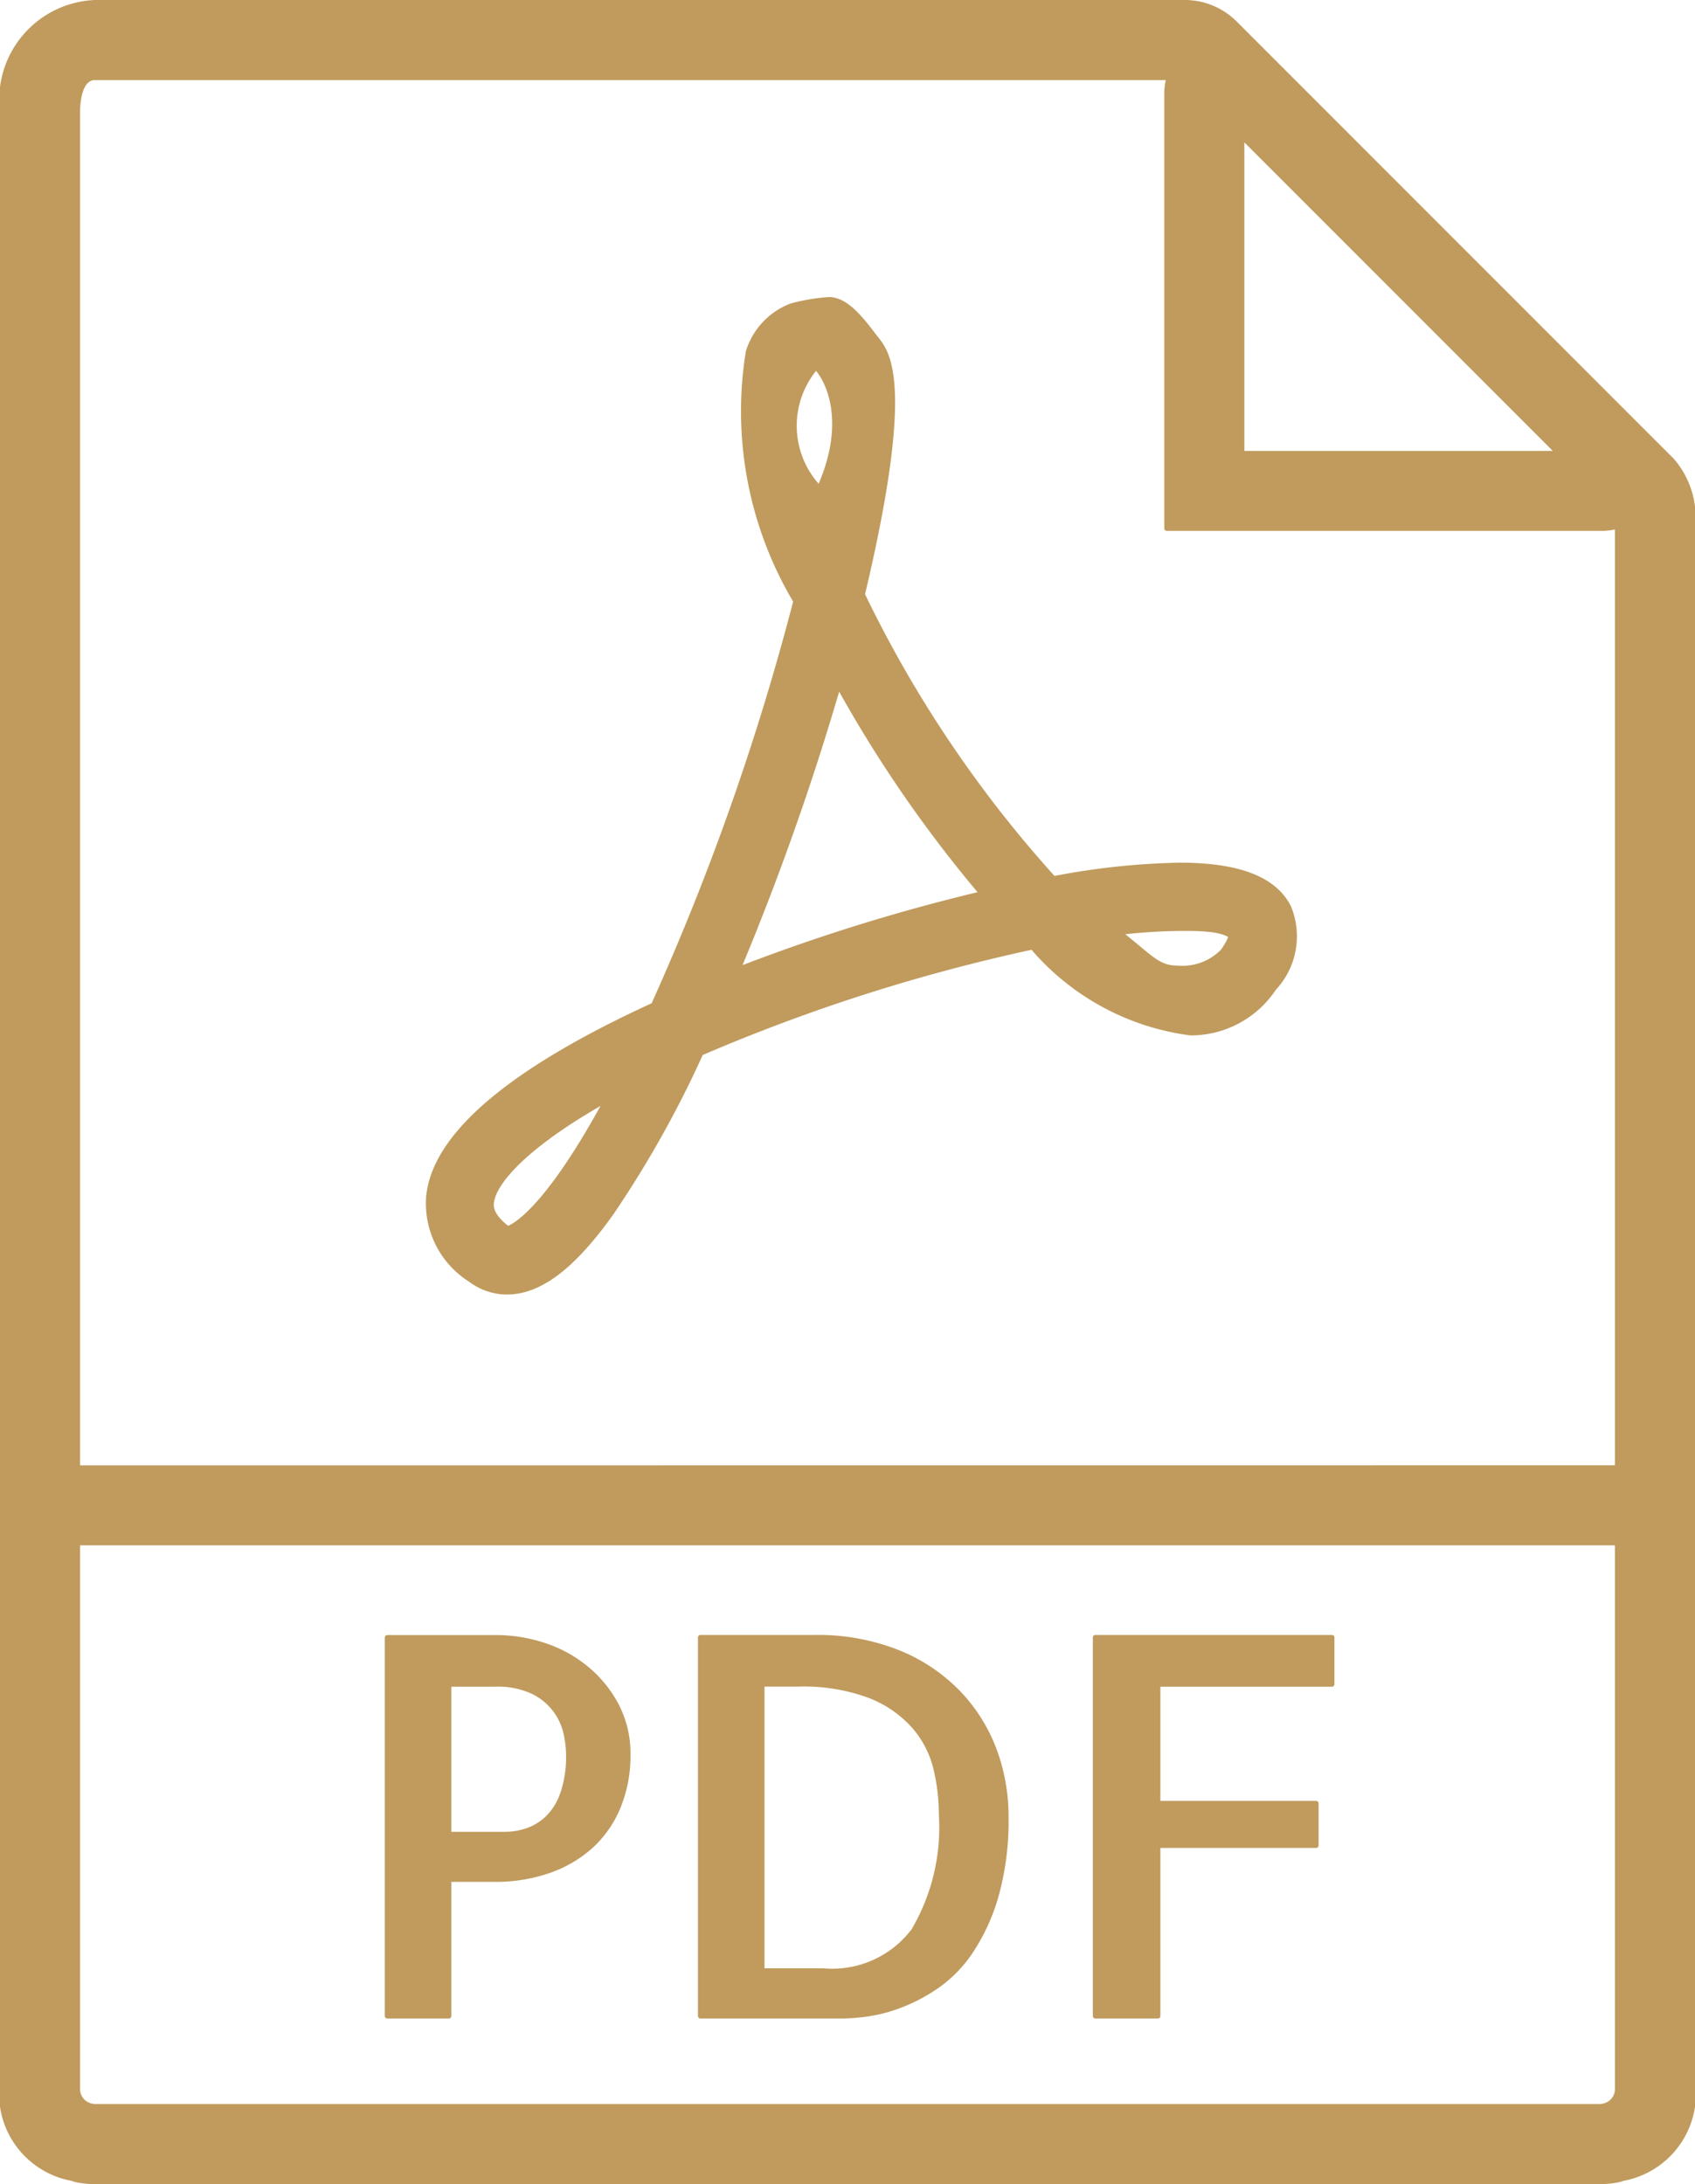 <svg xmlns="http://www.w3.org/2000/svg" width="17.238" height="22.204" viewBox="0 0 17.238 22.204"><defs><style>.a{fill:#c09b5d;stroke:#c09b5d;stroke-linecap:round;stroke-linejoin:round;stroke-width:0.05px;}</style></defs><title>download</title><path class="a" d="M17.003,4.68l-.294-.294L12.853.53,12.558.235A.722.722,0,0,0,12.051.025H.966A.99.99,0,0,0,.025,1.143V21.415a.875.875,0,0,0,.702.73c.019.005.037.012.057.016a.931.931,0,0,0,.181.018H16.273a.931.931,0,0,0,.181-.018c.02-.004.038-.011.057-.016a.875.875,0,0,0,.702-.73V5.364A.88.88,0,0,0,17.003,4.68ZM15.852,4.609H12.63V1.387ZM.966,21.415a.22.22,0,0,1-.076-.019A.175.175,0,0,1,.789,21.238V15.685H16.449V21.238a.175.175,0,0,1-.101.158.22.22,0,0,1-.076.019ZM.789,14.922V1.143c0-.083.013-.354.177-.354H11.888a.588.588,0,0,0-.022.149v4.434H16.3a.585.585,0,0,0,.149-.022l0.0.014v9.557Z"/><path class="a" d="M5.961,16.96a1.313,1.313,0,0,0-.431-.235,1.554,1.554,0,0,0-.485-.078H3.938V20.495H4.565V19.106h.465a1.648,1.648,0,0,0,.553-.089,1.248,1.248,0,0,0,.428-.251,1.113,1.113,0,0,0,.277-.4,1.364,1.364,0,0,0,.099-.53,1.051,1.051,0,0,0-.118-.499A1.228,1.228,0,0,0,5.961,16.96Zm-.238,1.272a.63.63,0,0,1-.151.248.573.573,0,0,1-.206.128.691.691,0,0,1-.227.039H4.565v-1.525h.47a.845.845,0,0,1,.387.076.633.633,0,0,1,.227.188.625.625,0,0,1,.107.235,1.069,1.069,0,0,1,.026.217A1.175,1.175,0,0,1,5.724,18.231Z"/><path class="a" d="M9.747,17.21a1.769,1.769,0,0,0-.611-.41,2.205,2.205,0,0,0-.854-.154H7.123V20.495H8.58a2.078,2.078,0,0,0,.225-.018A1.542,1.542,0,0,0,9.139,20.393a1.751,1.751,0,0,0,.379-.196,1.328,1.328,0,0,0,.353-.358,2.019,2.019,0,0,0,.259-.564,2.827,2.827,0,0,0,.102-.812,1.932,1.932,0,0,0-.12-.671A1.695,1.695,0,0,0,9.747,17.21ZM9.291,19.628a1.038,1.038,0,0,1-.919.407H7.75v-2.914h.366a1.923,1.923,0,0,1,.731.118,1.171,1.171,0,0,1,.447.308,1.017,1.017,0,0,1,.222.425,1.999,1.999,0,0,1,.057.475A2.066,2.066,0,0,1,9.291,19.628Z"/><polygon class="a" points="11.139 20.495 11.776 20.495 11.776 18.761 13.385 18.761 13.385 18.333 11.776 18.333 11.776 17.122 13.546 17.122 13.546 16.646 11.139 16.646 11.139 20.495"/><path class="a" d="M11.998,8.795a7.394,7.394,0,0,0-1.283.137A12.205,12.205,0,0,1,8.771,6.044c.511-2.15.255-2.454.142-2.598-.12-.153-.289-.401-.482-.401a1.884,1.884,0,0,0-.388.066.734.734,0,0,0-.433.464A3.772,3.772,0,0,0,8.093,6.112,25.639,25.639,0,0,1,6.646,10.218c-1.448.663-2.217,1.314-2.286,1.936a.915.915,0,0,0,.426.856.613.613,0,0,0,.369.125h0c.334,0,.672-.256,1.063-.805a10.837,10.837,0,0,0,.91-1.624,18.302,18.302,0,0,1,3.372-1.078,2.54,2.54,0,0,0,1.608.873,1.014,1.014,0,0,0,.848-.455.772.772,0,0,0,.149-.825C12.958,8.935,12.596,8.795,11.998,8.795ZM5.163,12.49c-.179-.137-.168-.23-.165-.264.024-.212.356-.589,1.173-1.048C5.553,12.32,5.22,12.472,5.163,12.49ZM8.296,3.735c.016-.005.399.421.037,1.228A.916.916,0,0,1,8.296,3.735ZM7.506,9.856A27.233,27.233,0,0,0,8.527,6.967a13.075,13.075,0,0,0,1.46,2.118A19.026,19.026,0,0,0,7.506,9.856Zm4.928-.183a.575.575,0,0,1-.462.168c-.204,0-.28-.121-.591-.361a5.498,5.498,0,0,1,.692-.041c.34,0,.402.05.449.075A.593.593,0,0,1,12.434,9.673Z"/></svg>